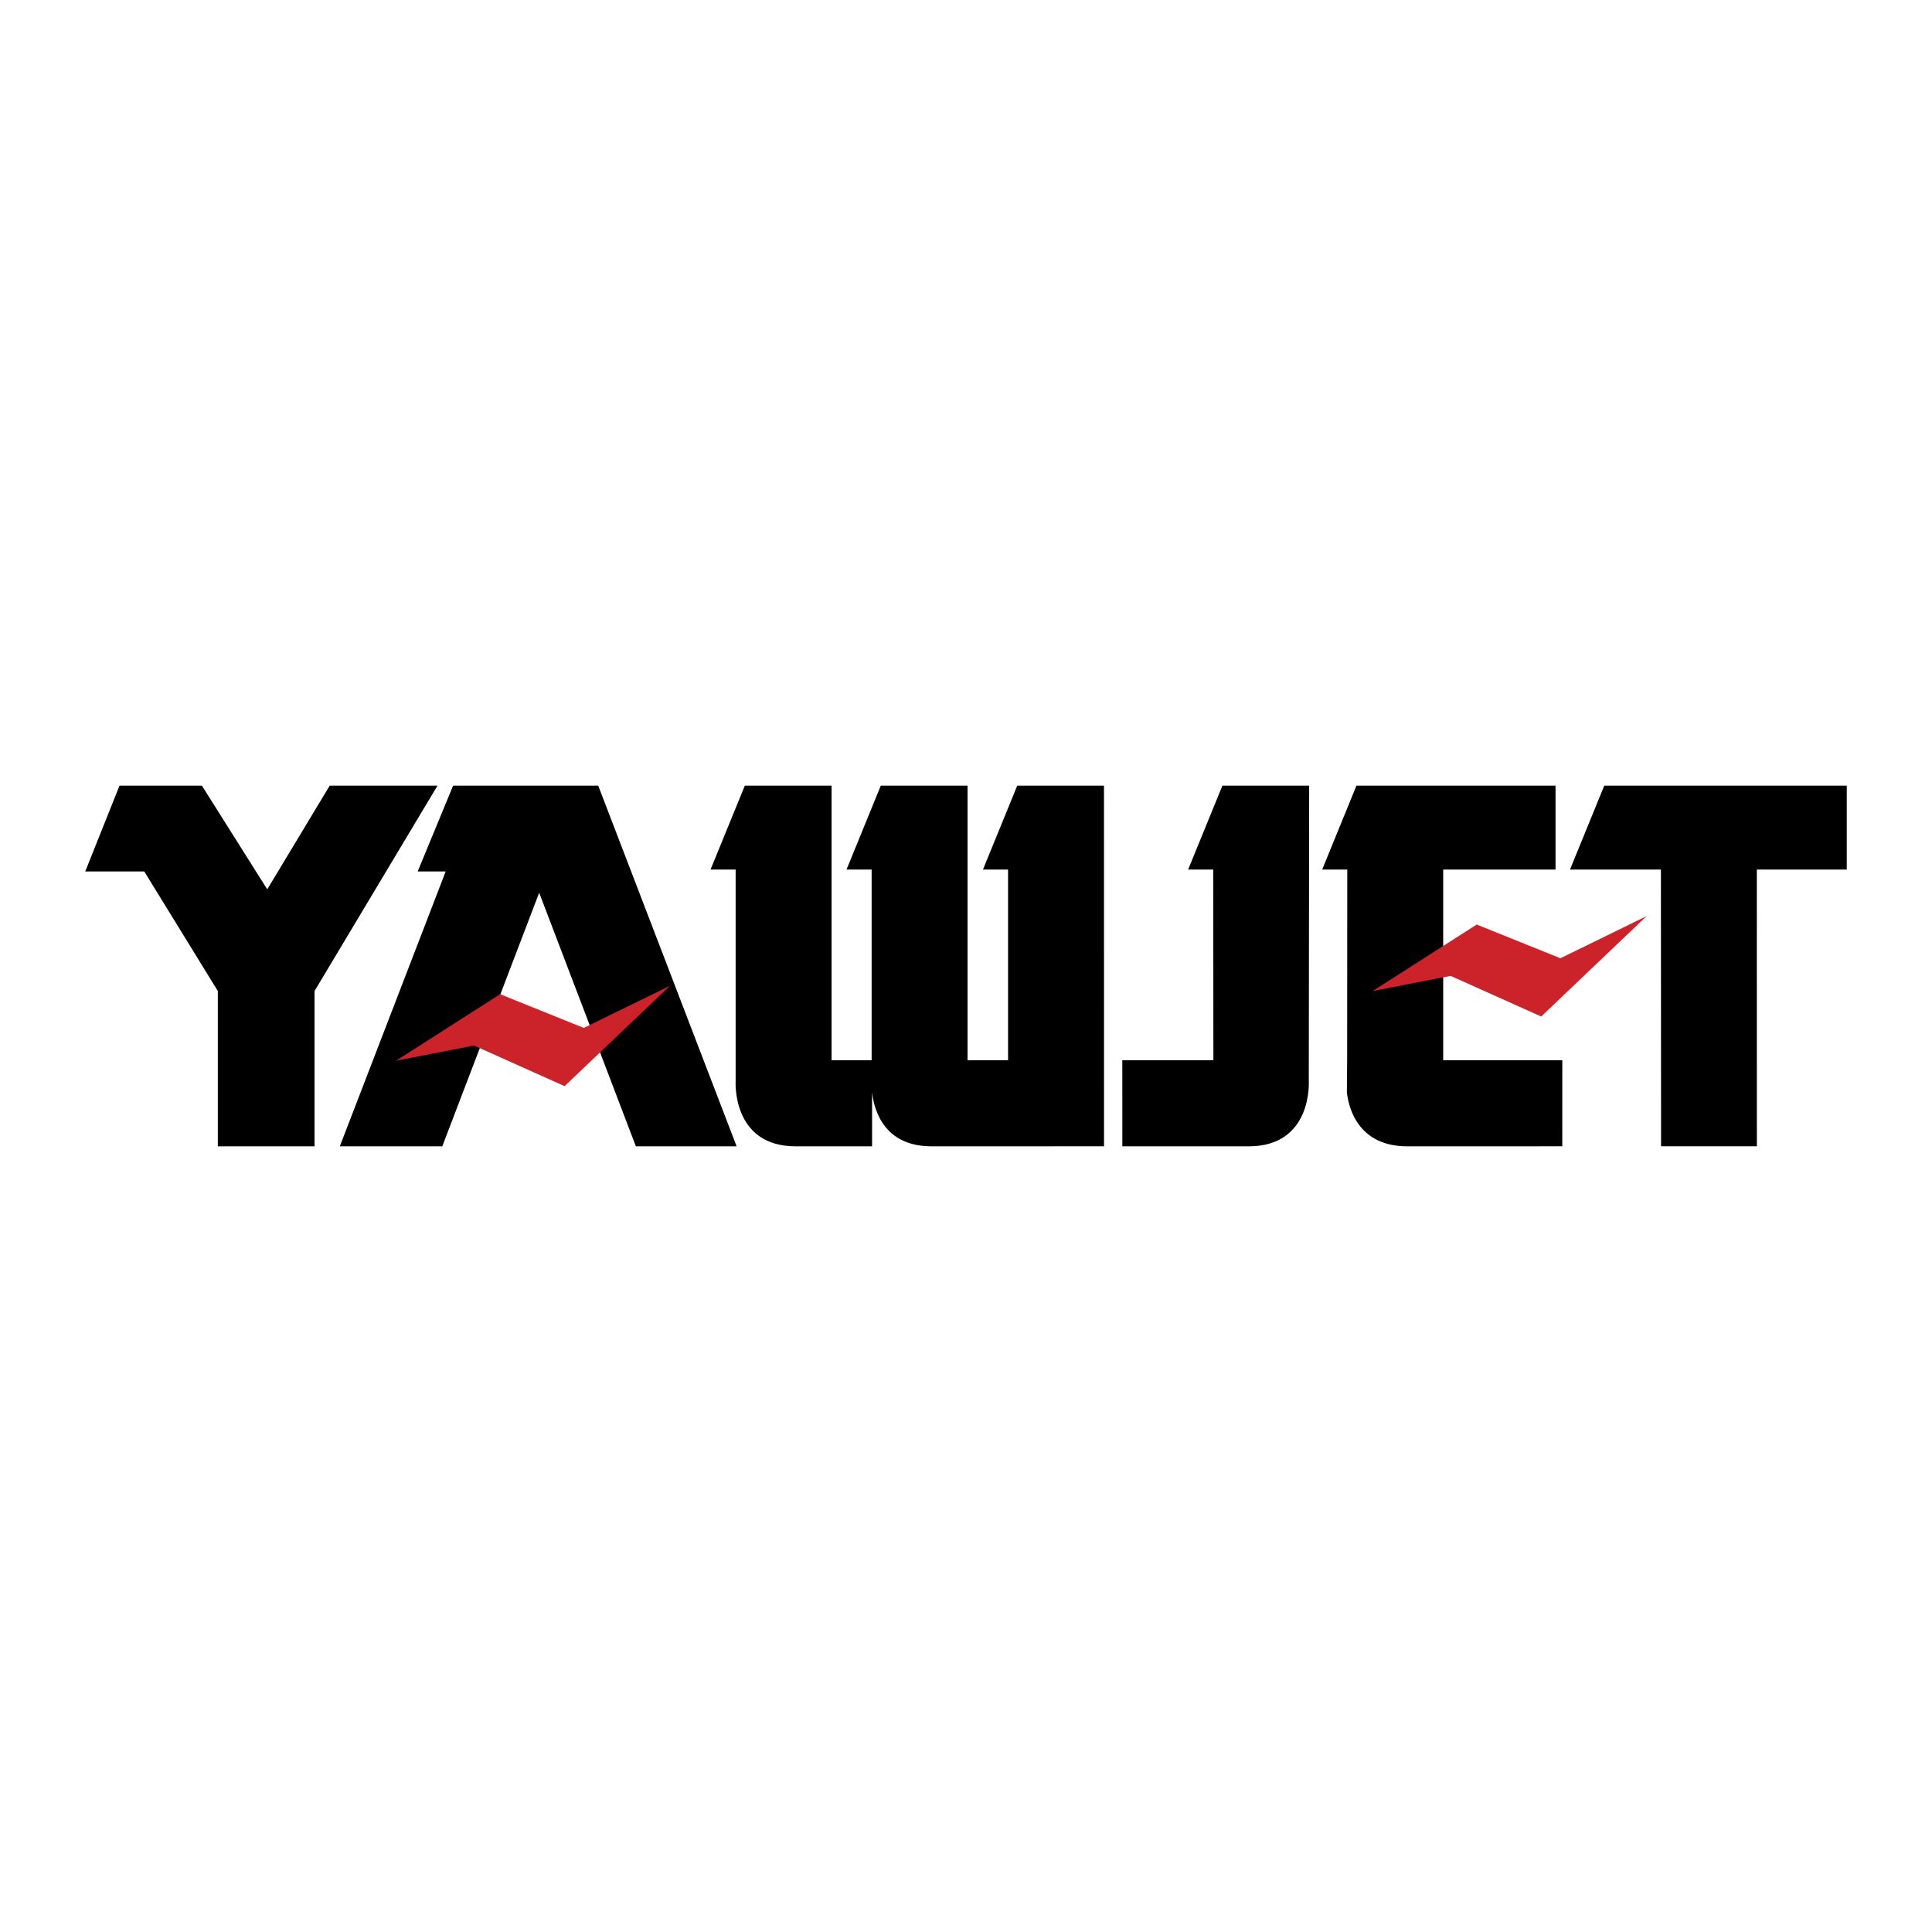 <?xml version="1.0" encoding="UTF-8"?> <svg xmlns="http://www.w3.org/2000/svg" width="2500" height="2500" viewBox="0 0 192.756 192.756"><g fill-rule="evenodd" clip-rule="evenodd"><path fill="#fff" d="M0 0h192.756v192.756H0V0z"></path><path d="M11.922 78.388l-3.418 8.56h5.892l7.337 11.929v15.492h9.647V98.877l12.266-20.489H32.892l-6.229 10.341-6.518-10.341h-8.223zM74.311 78.388h8.656v27.391h3.995V86.755h-2.503l3.417-8.367h8.656v27.391h4.043V86.755h-2.504l3.418-8.367h8.656l.004 35.977-17.2.004c-4.712 0-5.73-3.537-5.941-5.381v5.381h-7.625c-6.374 0-5.988-6.471-5.988-6.471V86.755h-2.503l3.419-8.367zM111.973 105.779l.004 8.59h12.611c6.375 0 5.99-6.471 5.99-6.471l.037-29.51h-8.656l-3.418 8.367h2.504l.016 19.024h-9.088zM155.195 78.388v8.367h-11.207v19.024h11.883l-.002 8.586-15.463.004c-4.711 0-5.818-3.537-6.029-5.381l.029-3.209.012-19.024h-2.504l3.418-8.367h19.863zM165.725 114.365l-.016-27.61h-9.07l3.418-8.367h24.195v8.367h-8.973l.004 27.61h-9.558zM53.794 89.066l9.647 25.303h10.052L59.686 78.388h-14.48l-3.534 8.56h2.792l-10.561 27.421h10.224l9.667-25.303z"></path><path fill="#cc2229" d="M164.285 91.398l-8.605 4.208-8.348-3.364-10.381 6.635 7.778-1.512 9.035 4.053 10.521-10.02zM66.848 98.348l-8.606 4.209-8.347-3.366-10.382 6.637 7.779-1.512 9.036 4.051 10.52-10.019z"></path></g></svg> 